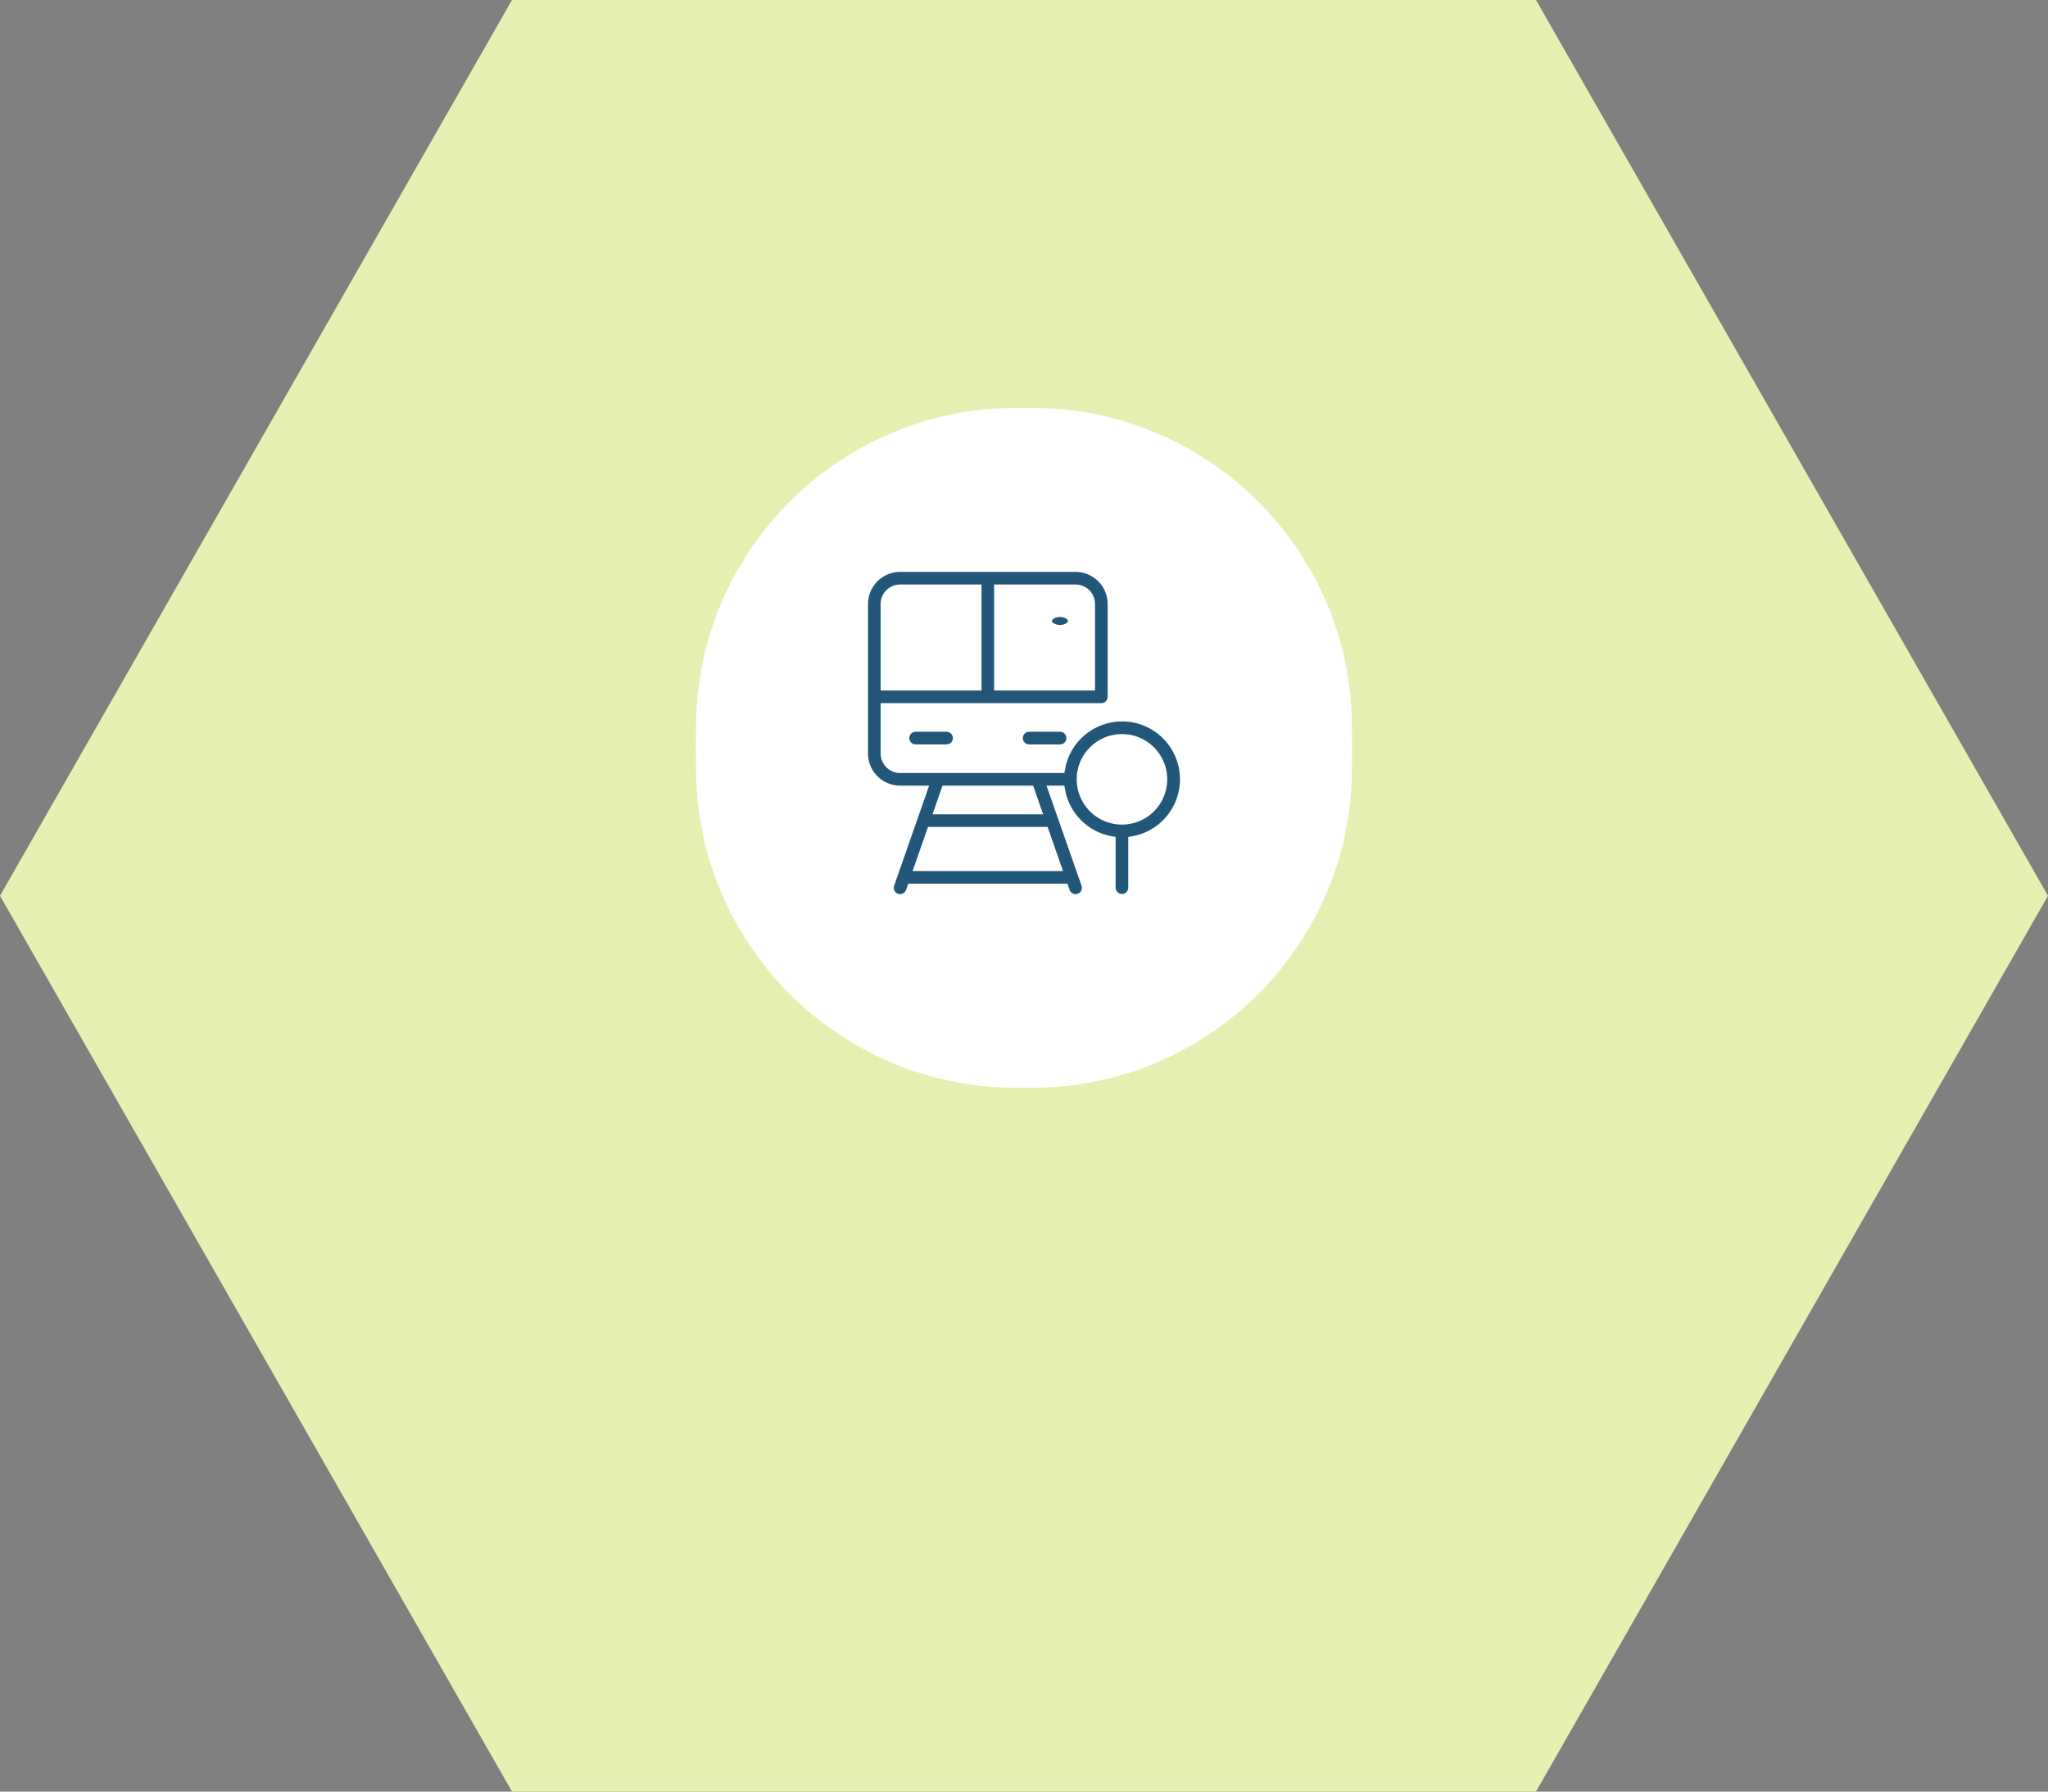 <svg width="256" height="224" viewBox="0 0 256 224" fill="none" xmlns="http://www.w3.org/2000/svg">
<rect x="0" y="0" width="256" height="224" fill="#808080" stroke="none"/>
<g clip-path="url(#clip0_1_2)">
<path d="M192 0L256 112L192 224H64L0 112L64 0H192Z" fill="#E5F0B3"/>
<path d="M129 54H127C104.909 54 87 71.909 87 94V96C87 118.091 104.909 136 127 136H129C151.091 136 169 118.091 169 96V94C169 71.909 151.091 54 129 54Z" fill="white"/>
<g clip-path="url(#clip1_1_2)">
<path d="M148.031 100.1C147.979 100.013 147.906 99.942 147.818 99.892C147.731 99.841 147.632 99.815 147.531 99.814H146.791C146.92 99.509 146.968 99.176 146.929 98.847C146.891 98.518 146.767 98.205 146.571 97.938L139.871 88.78C139.693 88.536 139.46 88.337 139.19 88.2C138.921 88.063 138.623 87.992 138.321 87.992C138.019 87.992 137.721 88.063 137.452 88.2C137.182 88.337 136.949 88.536 136.771 88.78L135.51 90.5L134.249 88.78C134.071 88.536 133.838 88.337 133.568 88.2C133.299 88.063 133.001 87.992 132.699 87.992C132.397 87.992 132.099 88.063 131.83 88.2C131.56 88.337 131.327 88.536 131.149 88.78L130.349 89.873L128.132 89.88V81.763C128.131 81.296 127.946 80.849 127.616 80.518C127.287 80.188 126.84 80.002 126.373 80H116.814C116.347 80.001 115.898 80.186 115.568 80.517C115.237 80.847 115.052 81.296 115.051 81.763V89.907H110.86C110.393 89.908 109.946 90.095 109.616 90.425C109.286 90.755 109.101 91.203 109.1 91.67V99.191C109.1 99.403 109.139 99.614 109.214 99.813H108.588C108.486 99.813 108.387 99.84 108.298 99.89C108.21 99.94 108.136 100.012 108.084 100.099C108.032 100.186 108.003 100.285 108.001 100.387C107.998 100.488 108.022 100.588 108.07 100.678L109.329 103.028L110.929 106.014C111.18 106.483 111.553 106.875 112.009 107.148C112.465 107.422 112.987 107.566 113.519 107.565H117.21V107.926C117.211 108.705 117.521 109.452 118.071 110.003C118.622 110.553 119.369 110.863 120.148 110.864H135.966C136.743 110.862 137.488 110.553 138.038 110.003C138.588 109.453 138.898 108.708 138.9 107.931V107.57H142.59C143.122 107.571 143.644 107.427 144.1 107.153C144.556 106.88 144.929 106.488 145.18 106.019L148.041 100.678C148.089 100.589 148.113 100.488 148.11 100.387C148.108 100.285 148.079 100.186 148.027 100.099L148.031 100.1ZM138.631 89.239C138.745 89.291 138.845 89.372 138.919 89.474L145.619 98.632C145.633 98.651 145.644 98.671 145.656 98.691L140.495 97.319L138.632 94.772L138.631 89.239ZM141.29 98.747L145.211 99.789C145.148 99.806 145.082 99.814 145.017 99.814H141.167C141.31 99.477 141.352 99.106 141.29 98.746V98.747ZM137.456 89.834V93.165L136.238 91.5L137.456 89.834ZM133.012 89.234C133.126 89.287 133.226 89.367 133.3 89.469L135.035 91.841V91.847L140 98.631C140.014 98.65 140.025 98.67 140.037 98.69L134.38 97.19C133.988 97.085 133.642 96.855 133.395 96.533C133.148 96.212 133.014 95.818 133.014 95.413L133.012 89.234ZM131.837 89.834V95.41C131.837 96.075 132.057 96.72 132.462 97.247C132.867 97.774 133.435 98.152 134.077 98.323L139.593 99.789C139.53 99.806 139.464 99.814 139.399 99.814H126C125.863 99.814 125.728 99.776 125.611 99.704C125.494 99.633 125.399 99.53 125.337 99.407C125.275 99.285 125.248 99.148 125.259 99.011C125.27 98.874 125.319 98.743 125.4 98.632L131.837 89.834ZM129.49 91.052L124.453 97.939C124.257 98.206 124.133 98.519 124.095 98.848C124.056 99.177 124.104 99.51 124.233 99.815H122.067C122.142 99.616 122.181 99.406 122.181 99.193V91.67C122.182 91.468 122.148 91.267 122.081 91.076L129.49 91.052ZM116.227 81.763C116.227 81.607 116.289 81.457 116.399 81.347C116.509 81.237 116.659 81.175 116.815 81.175H126.373C126.45 81.175 126.527 81.19 126.598 81.22C126.669 81.249 126.734 81.293 126.789 81.347C126.843 81.402 126.887 81.467 126.916 81.538C126.946 81.609 126.961 81.686 126.961 81.763V89.884L120.261 89.907H116.227V81.763ZM110.272 91.67C110.272 91.514 110.334 91.365 110.444 91.254C110.554 91.144 110.704 91.082 110.86 91.082H120.418C120.574 91.082 120.724 91.144 120.834 91.254C120.944 91.365 121.006 91.514 121.006 91.67V99.191C121.006 99.347 120.944 99.496 120.834 99.607C120.724 99.717 120.574 99.779 120.418 99.779H110.86C110.704 99.779 110.554 99.717 110.444 99.607C110.334 99.496 110.272 99.347 110.272 99.191V91.67ZM137.729 107.931C137.728 108.398 137.543 108.847 137.212 109.177C136.882 109.508 136.433 109.693 135.966 109.694H120.148C119.681 109.693 119.232 109.508 118.902 109.177C118.571 108.847 118.386 108.398 118.385 107.931V107.57H137.729V107.931ZM144.148 105.464C143.998 105.745 143.774 105.98 143.5 106.144C143.226 106.308 142.913 106.394 142.594 106.394H113.521C113.202 106.394 112.889 106.308 112.615 106.144C112.341 105.98 112.117 105.745 111.967 105.464L110.828 103.339H145.286L144.148 105.464ZM145.916 102.164H110.2L109.57 100.989H146.545L145.916 102.164ZM123.988 93.4C124.104 93.4 124.218 93.365 124.315 93.301C124.411 93.236 124.487 93.144 124.531 93.037C124.576 92.93 124.587 92.811 124.565 92.697C124.542 92.583 124.486 92.478 124.404 92.396C124.322 92.314 124.217 92.258 124.103 92.235C123.989 92.213 123.87 92.224 123.763 92.269C123.656 92.313 123.564 92.389 123.499 92.485C123.434 92.582 123.4 92.696 123.4 92.812C123.4 92.968 123.462 93.118 123.572 93.228C123.682 93.338 123.832 93.4 123.988 93.4V93.4ZM126.416 93.084C126.532 93.084 126.646 93.049 126.743 92.985C126.839 92.92 126.915 92.829 126.959 92.721C127.004 92.614 127.015 92.495 126.993 92.381C126.97 92.267 126.914 92.162 126.832 92.08C126.75 91.998 126.645 91.942 126.531 91.919C126.417 91.897 126.298 91.908 126.191 91.953C126.084 91.997 125.992 92.073 125.927 92.169C125.862 92.266 125.828 92.38 125.828 92.496C125.827 92.573 125.842 92.65 125.872 92.722C125.901 92.794 125.944 92.859 125.998 92.914C126.053 92.969 126.118 93.013 126.189 93.043C126.261 93.072 126.338 93.088 126.415 93.088L126.416 93.084ZM123.756 96.601C123.872 96.601 123.986 96.567 124.083 96.502C124.179 96.437 124.255 96.346 124.299 96.238C124.344 96.131 124.355 96.012 124.333 95.898C124.31 95.784 124.254 95.68 124.172 95.597C124.09 95.515 123.985 95.459 123.871 95.436C123.757 95.414 123.638 95.425 123.531 95.47C123.424 95.514 123.332 95.59 123.267 95.686C123.202 95.783 123.168 95.897 123.168 96.013C123.168 96.169 123.23 96.319 123.34 96.429C123.45 96.539 123.6 96.601 123.756 96.601V96.601ZM124.648 88.372C124.764 88.372 124.878 88.338 124.975 88.273C125.071 88.208 125.147 88.117 125.191 88.009C125.236 87.902 125.247 87.783 125.225 87.669C125.202 87.555 125.146 87.451 125.064 87.368C124.982 87.286 124.877 87.23 124.763 87.207C124.649 87.185 124.53 87.196 124.423 87.241C124.316 87.285 124.224 87.361 124.159 87.457C124.094 87.554 124.06 87.668 124.06 87.784C124.06 87.94 124.122 88.09 124.232 88.2C124.342 88.31 124.492 88.372 124.648 88.372V88.372ZM121.205 87.2C121.205 87.316 121.239 87.43 121.304 87.527C121.369 87.623 121.461 87.699 121.568 87.743C121.675 87.788 121.794 87.799 121.908 87.777C122.022 87.754 122.127 87.698 122.209 87.616C122.291 87.534 122.347 87.429 122.37 87.315C122.392 87.201 122.381 87.082 122.336 86.975C122.292 86.868 122.216 86.776 122.12 86.711C122.023 86.647 121.909 86.612 121.793 86.612C121.637 86.612 121.487 86.674 121.377 86.784C121.267 86.894 121.205 87.044 121.205 87.2V87.2ZM125.1 84.085C125.216 84.085 125.33 84.05 125.427 83.986C125.523 83.921 125.599 83.829 125.643 83.722C125.688 83.615 125.699 83.496 125.677 83.382C125.654 83.268 125.598 83.163 125.516 83.081C125.434 82.999 125.329 82.943 125.215 82.92C125.101 82.898 124.982 82.909 124.875 82.954C124.768 82.998 124.676 83.074 124.611 83.17C124.546 83.267 124.512 83.381 124.512 83.497C124.512 83.653 124.574 83.802 124.684 83.913C124.794 84.023 124.944 84.085 125.1 84.085V84.085ZM118.777 82.91C118.777 82.794 118.743 82.68 118.678 82.583C118.613 82.487 118.521 82.411 118.414 82.367C118.307 82.322 118.188 82.311 118.074 82.333C117.96 82.356 117.855 82.412 117.773 82.494C117.691 82.576 117.635 82.681 117.612 82.795C117.59 82.909 117.601 83.028 117.646 83.135C117.69 83.243 117.766 83.334 117.862 83.399C117.959 83.463 118.073 83.498 118.189 83.498C118.345 83.498 118.495 83.436 118.605 83.326C118.715 83.216 118.777 83.066 118.777 82.91V82.91ZM121.205 84.085C121.321 84.085 121.435 84.05 121.532 83.986C121.628 83.921 121.704 83.829 121.748 83.722C121.793 83.615 121.804 83.496 121.782 83.382C121.759 83.268 121.703 83.163 121.621 83.081C121.539 82.999 121.434 82.943 121.32 82.92C121.206 82.898 121.087 82.909 120.98 82.954C120.873 82.998 120.781 83.074 120.716 83.17C120.651 83.267 120.617 83.381 120.617 83.497C120.617 83.653 120.679 83.802 120.789 83.913C120.899 84.023 121.049 84.085 121.205 84.085V84.085ZM118.777 87.693C118.661 87.693 118.547 87.728 118.45 87.792C118.354 87.857 118.278 87.948 118.234 88.056C118.189 88.163 118.178 88.282 118.2 88.396C118.223 88.51 118.279 88.615 118.361 88.697C118.443 88.779 118.548 88.835 118.662 88.858C118.776 88.88 118.895 88.869 119.002 88.824C119.109 88.78 119.201 88.704 119.266 88.608C119.331 88.511 119.365 88.397 119.365 88.281C119.365 88.125 119.303 87.975 119.193 87.865C119.083 87.755 118.933 87.693 118.777 87.693V87.693ZM112.235 93.4C112.351 93.4 112.465 93.365 112.562 93.301C112.658 93.236 112.734 93.144 112.778 93.037C112.823 92.93 112.834 92.811 112.812 92.697C112.789 92.583 112.733 92.478 112.651 92.396C112.569 92.314 112.464 92.258 112.35 92.235C112.236 92.213 112.117 92.224 112.01 92.269C111.903 92.313 111.811 92.389 111.746 92.485C111.681 92.582 111.647 92.696 111.647 92.812C111.647 92.968 111.709 93.118 111.819 93.228C111.929 93.338 112.079 93.4 112.235 93.4V93.4ZM115.25 93.988C115.366 93.988 115.48 93.954 115.577 93.889C115.673 93.824 115.749 93.733 115.793 93.625C115.838 93.518 115.849 93.399 115.827 93.285C115.804 93.171 115.748 93.067 115.666 92.984C115.584 92.902 115.479 92.846 115.365 92.823C115.251 92.801 115.132 92.812 115.025 92.857C114.918 92.901 114.826 92.977 114.761 93.073C114.696 93.17 114.662 93.284 114.662 93.4C114.662 93.556 114.724 93.706 114.834 93.816C114.944 93.926 115.094 93.988 115.25 93.988V93.988ZM112.235 98.188C112.235 98.304 112.269 98.418 112.334 98.515C112.399 98.611 112.491 98.687 112.598 98.731C112.705 98.776 112.824 98.787 112.938 98.765C113.052 98.742 113.157 98.686 113.239 98.604C113.321 98.522 113.377 98.417 113.4 98.303C113.422 98.189 113.411 98.07 113.366 97.963C113.322 97.856 113.246 97.764 113.15 97.699C113.053 97.635 112.939 97.6 112.823 97.6C112.667 97.6 112.517 97.662 112.407 97.772C112.297 97.882 112.235 98.032 112.235 98.188V98.188ZM119.144 93.988C119.26 93.988 119.374 93.954 119.471 93.889C119.567 93.824 119.643 93.733 119.687 93.625C119.732 93.518 119.743 93.399 119.721 93.285C119.698 93.171 119.642 93.067 119.56 92.984C119.478 92.902 119.373 92.846 119.259 92.823C119.145 92.801 119.026 92.812 118.919 92.857C118.812 92.901 118.72 92.977 118.655 93.073C118.59 93.17 118.556 93.284 118.556 93.4C118.556 93.556 118.618 93.706 118.728 93.816C118.838 93.926 118.988 93.988 119.144 93.988V93.988ZM118.693 98.28C118.809 98.28 118.923 98.246 119.02 98.181C119.116 98.116 119.192 98.025 119.236 97.917C119.281 97.81 119.292 97.691 119.27 97.577C119.247 97.463 119.191 97.359 119.109 97.276C119.027 97.194 118.922 97.138 118.808 97.115C118.694 97.093 118.575 97.104 118.468 97.149C118.361 97.193 118.269 97.269 118.204 97.365C118.139 97.462 118.105 97.576 118.105 97.692C118.105 97.848 118.167 97.998 118.277 98.108C118.387 98.218 118.537 98.28 118.693 98.28V98.28ZM115.251 97.108C115.251 97.224 115.285 97.338 115.35 97.435C115.415 97.531 115.507 97.607 115.614 97.651C115.721 97.696 115.84 97.707 115.954 97.685C116.068 97.662 116.173 97.606 116.255 97.524C116.337 97.442 116.393 97.337 116.416 97.223C116.438 97.109 116.427 96.99 116.382 96.883C116.338 96.775 116.262 96.684 116.166 96.619C116.069 96.555 115.955 96.52 115.839 96.52C115.683 96.52 115.533 96.582 115.423 96.692C115.313 96.802 115.251 96.952 115.251 97.108V97.108Z" fill="#22577A"/>
</g>
<path d="M129 51H127C104.909 51 87 68.909 87 91V93C87 115.091 104.909 133 127 133H129C151.091 133 169 115.091 169 93V91C169 68.909 151.091 51 129 51Z" fill="white"/>
<path d="M128.639 90.993C128.297 90.993 127.969 91.129 127.727 91.371C127.485 91.613 127.349 91.941 127.349 92.283C127.349 92.625 127.485 92.953 127.727 93.195C127.969 93.437 128.297 93.573 128.639 93.573H132.509C132.851 93.573 133.179 93.437 133.421 93.195C133.663 92.953 133.799 92.625 133.799 92.283C133.799 91.941 133.663 91.613 133.421 91.371C133.179 91.129 132.851 90.993 132.509 90.993H128.639ZM114.45 90.993C114.108 90.993 113.78 91.129 113.538 91.371C113.296 91.613 113.16 91.941 113.16 92.283C113.16 92.625 113.296 92.953 113.538 93.195C113.78 93.437 114.108 93.573 114.45 93.573H118.32C118.662 93.573 118.99 93.437 119.232 93.195C119.474 92.953 119.61 92.625 119.61 92.283C119.61 91.941 119.474 91.613 119.232 91.371C118.99 91.129 118.662 90.993 118.32 90.993H114.45Z" fill="#22577A" stroke="white"/>
<path d="M140.247 89.699C138.42 89.702 136.653 90.351 135.258 91.531C133.863 92.711 132.93 94.347 132.624 96.148H112.515C112.003 96.147 111.511 95.944 111.149 95.582C110.786 95.22 110.582 94.729 110.58 94.217V88.417H137.668C138.01 88.417 138.338 88.281 138.58 88.039C138.822 87.797 138.958 87.469 138.958 87.127V75.514C138.957 74.317 138.481 73.169 137.634 72.323C136.788 71.476 135.64 71 134.443 70.999H112.515C111.318 71 110.17 71.476 109.324 72.323C108.477 73.169 108.001 74.317 108 75.514V94.214C108.001 95.411 108.477 96.559 109.324 97.405C110.17 98.252 111.318 98.728 112.515 98.729H115.437L111.3 110.559C111.241 110.72 111.215 110.89 111.223 111.061C111.231 111.232 111.272 111.399 111.346 111.554C111.419 111.708 111.522 111.846 111.649 111.961C111.776 112.075 111.924 112.163 112.086 112.219C112.247 112.276 112.418 112.3 112.588 112.29C112.759 112.279 112.926 112.235 113.079 112.16C113.233 112.085 113.37 111.98 113.482 111.851C113.595 111.723 113.681 111.573 113.735 111.411L113.884 110.985H133.076L133.225 111.411C133.279 111.573 133.365 111.723 133.478 111.851C133.59 111.98 133.727 112.085 133.881 112.16C134.034 112.235 134.201 112.279 134.372 112.29C134.542 112.3 134.713 112.276 134.874 112.219C135.036 112.163 135.184 112.075 135.311 111.961C135.438 111.846 135.541 111.708 135.614 111.554C135.688 111.399 135.729 111.232 135.737 111.061C135.745 110.89 135.719 110.72 135.66 110.559L131.52 98.731H132.62C132.89 100.312 133.644 101.771 134.778 102.906C135.913 104.04 137.372 104.794 138.953 105.064V110.985C138.953 111.154 138.986 111.322 139.051 111.479C139.116 111.635 139.211 111.777 139.331 111.897C139.451 112.017 139.593 112.112 139.749 112.177C139.906 112.242 140.074 112.275 140.243 112.275C140.412 112.275 140.58 112.242 140.737 112.177C140.893 112.112 141.035 112.017 141.155 111.897C141.275 111.777 141.37 111.635 141.435 111.479C141.5 111.322 141.533 111.154 141.533 110.985V105.064C143.449 104.745 145.175 103.717 146.368 102.184C147.561 100.65 148.133 98.725 147.971 96.789C147.809 94.853 146.925 93.049 145.493 91.736C144.062 90.422 142.19 89.695 140.247 89.699V89.699ZM136.378 75.514V85.833H124.769V73.579H134.443C134.956 73.579 135.448 73.784 135.811 74.146C136.173 74.509 136.377 75.001 136.378 75.514V75.514ZM110.578 75.514C110.579 75.001 110.783 74.508 111.146 74.146C111.509 73.783 112.002 73.579 112.515 73.579H122.189V85.833H110.58L110.578 75.514ZM114.778 108.406L116.358 103.891H130.593L132.173 108.406H114.778ZM129.69 101.311H117.268L118.168 98.731H128.788L129.69 101.311ZM140.247 102.599C139.226 102.599 138.229 102.297 137.38 101.73C136.531 101.163 135.87 100.357 135.479 99.414C135.088 98.472 134.986 97.434 135.185 96.433C135.384 95.432 135.875 94.512 136.597 93.791C137.319 93.069 138.238 92.577 139.239 92.378C140.24 92.179 141.277 92.281 142.22 92.672C143.163 93.062 143.969 93.724 144.536 94.572C145.103 95.421 145.406 96.418 145.406 97.439C145.406 98.807 144.862 100.12 143.895 101.087C142.928 102.055 141.615 102.599 140.247 102.599V102.599Z" fill="#22577A" stroke="white"/>
<path d="M132.494 78.637C133.322 78.637 133.994 78.189 133.994 77.637C133.994 77.085 133.322 76.637 132.494 76.637C131.666 76.637 130.994 77.085 130.994 77.637C130.994 78.189 131.666 78.637 132.494 78.637Z" fill="#22577A" stroke="white"/>
</g>
<defs>
<clipPath id="clip0_1_2">
<rect width="256" height="224" fill="white"/>
</clipPath>
<clipPath id="clip1_1_2">
<rect width="40.114" height="30.869" fill="white" transform="translate(108 80)"/>
</clipPath>
</defs>
</svg>
